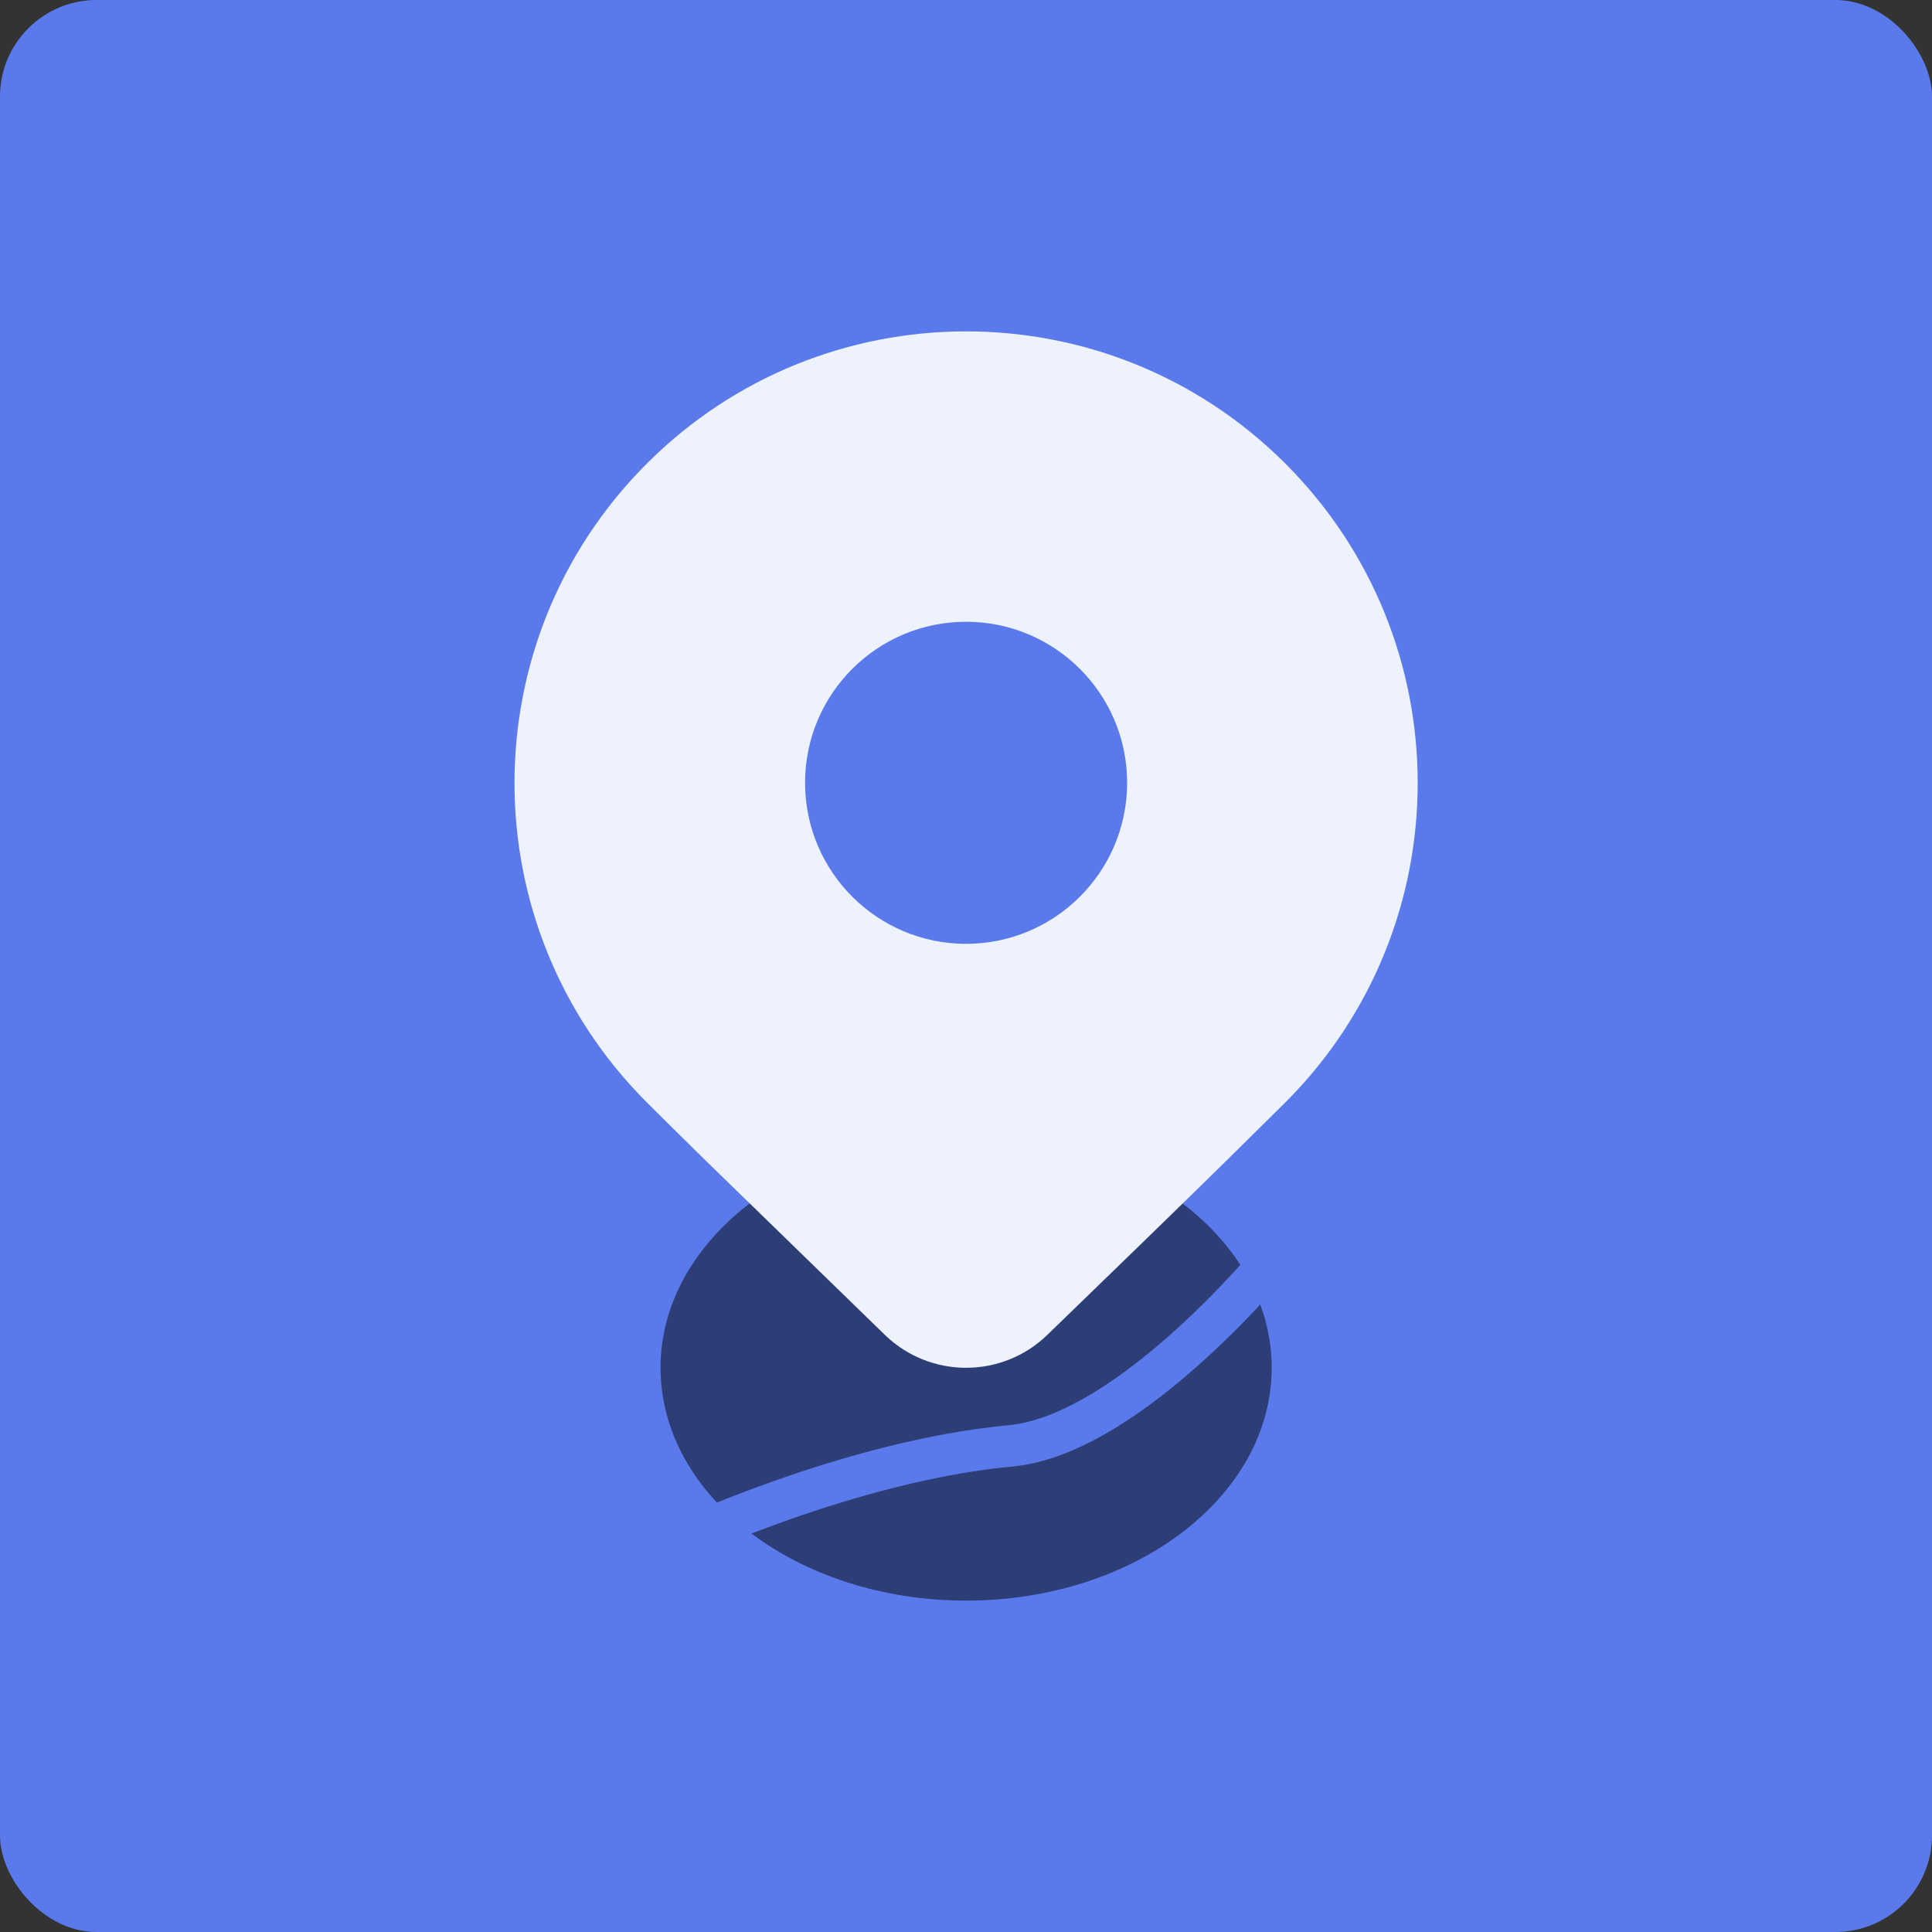 <svg width="40" height="40" viewBox="0 0 40 40" fill="none" xmlns="http://www.w3.org/2000/svg">
<rect x="0" y="0" width="40" height="40" fill="#333333" stroke="none"/>
<g clip-path="url(#clip0_2020_958)">
<path d="M40 0H0V40H40V0Z" fill="#5A7AEC"/>
<path d="M20.002 33.139C23.496 33.139 26.329 30.981 26.329 28.318C26.329 25.656 23.496 23.498 20.002 23.498C16.508 23.498 13.676 25.656 13.676 28.318C13.676 30.981 16.508 33.139 20.002 33.139Z" fill="#5A7AEC"/>
<path d="M20.002 33.139C23.496 33.139 26.329 30.981 26.329 28.318C26.329 25.656 23.496 23.498 20.002 23.498C16.508 23.498 13.676 25.656 13.676 28.318C13.676 30.981 16.508 33.139 20.002 33.139Z" fill="#2D3D76"/>
<path d="M13.391 9.599C17.042 5.948 22.962 5.948 26.613 9.599C30.265 13.251 30.265 19.171 26.613 22.823L25.339 24.082C24.399 25.005 23.18 26.19 21.682 27.639C20.745 28.545 19.259 28.545 18.322 27.639L14.574 23.993C14.103 23.53 13.708 23.14 13.391 22.823C9.739 19.171 9.739 13.251 13.391 9.599ZM20.002 12.873C18.161 12.873 16.668 14.365 16.668 16.206C16.668 18.048 18.161 19.541 20.002 19.541C21.843 19.54 23.336 18.048 23.336 16.206C23.336 14.366 21.843 12.873 20.002 12.873Z" fill="#EEF2FD"/>
<path d="M14.018 31.929C14.018 31.929 17.601 30.242 20.916 29.936C23.45 29.703 26.518 25.874 26.518 25.874" stroke="#5A7AEC" stroke-width="0.859"/>
</g>
<defs>
<clipPath id="clip0_2020_958">
<rect width="40" height="40" rx="2" fill="white"/>
</clipPath>
</defs>
</svg>
